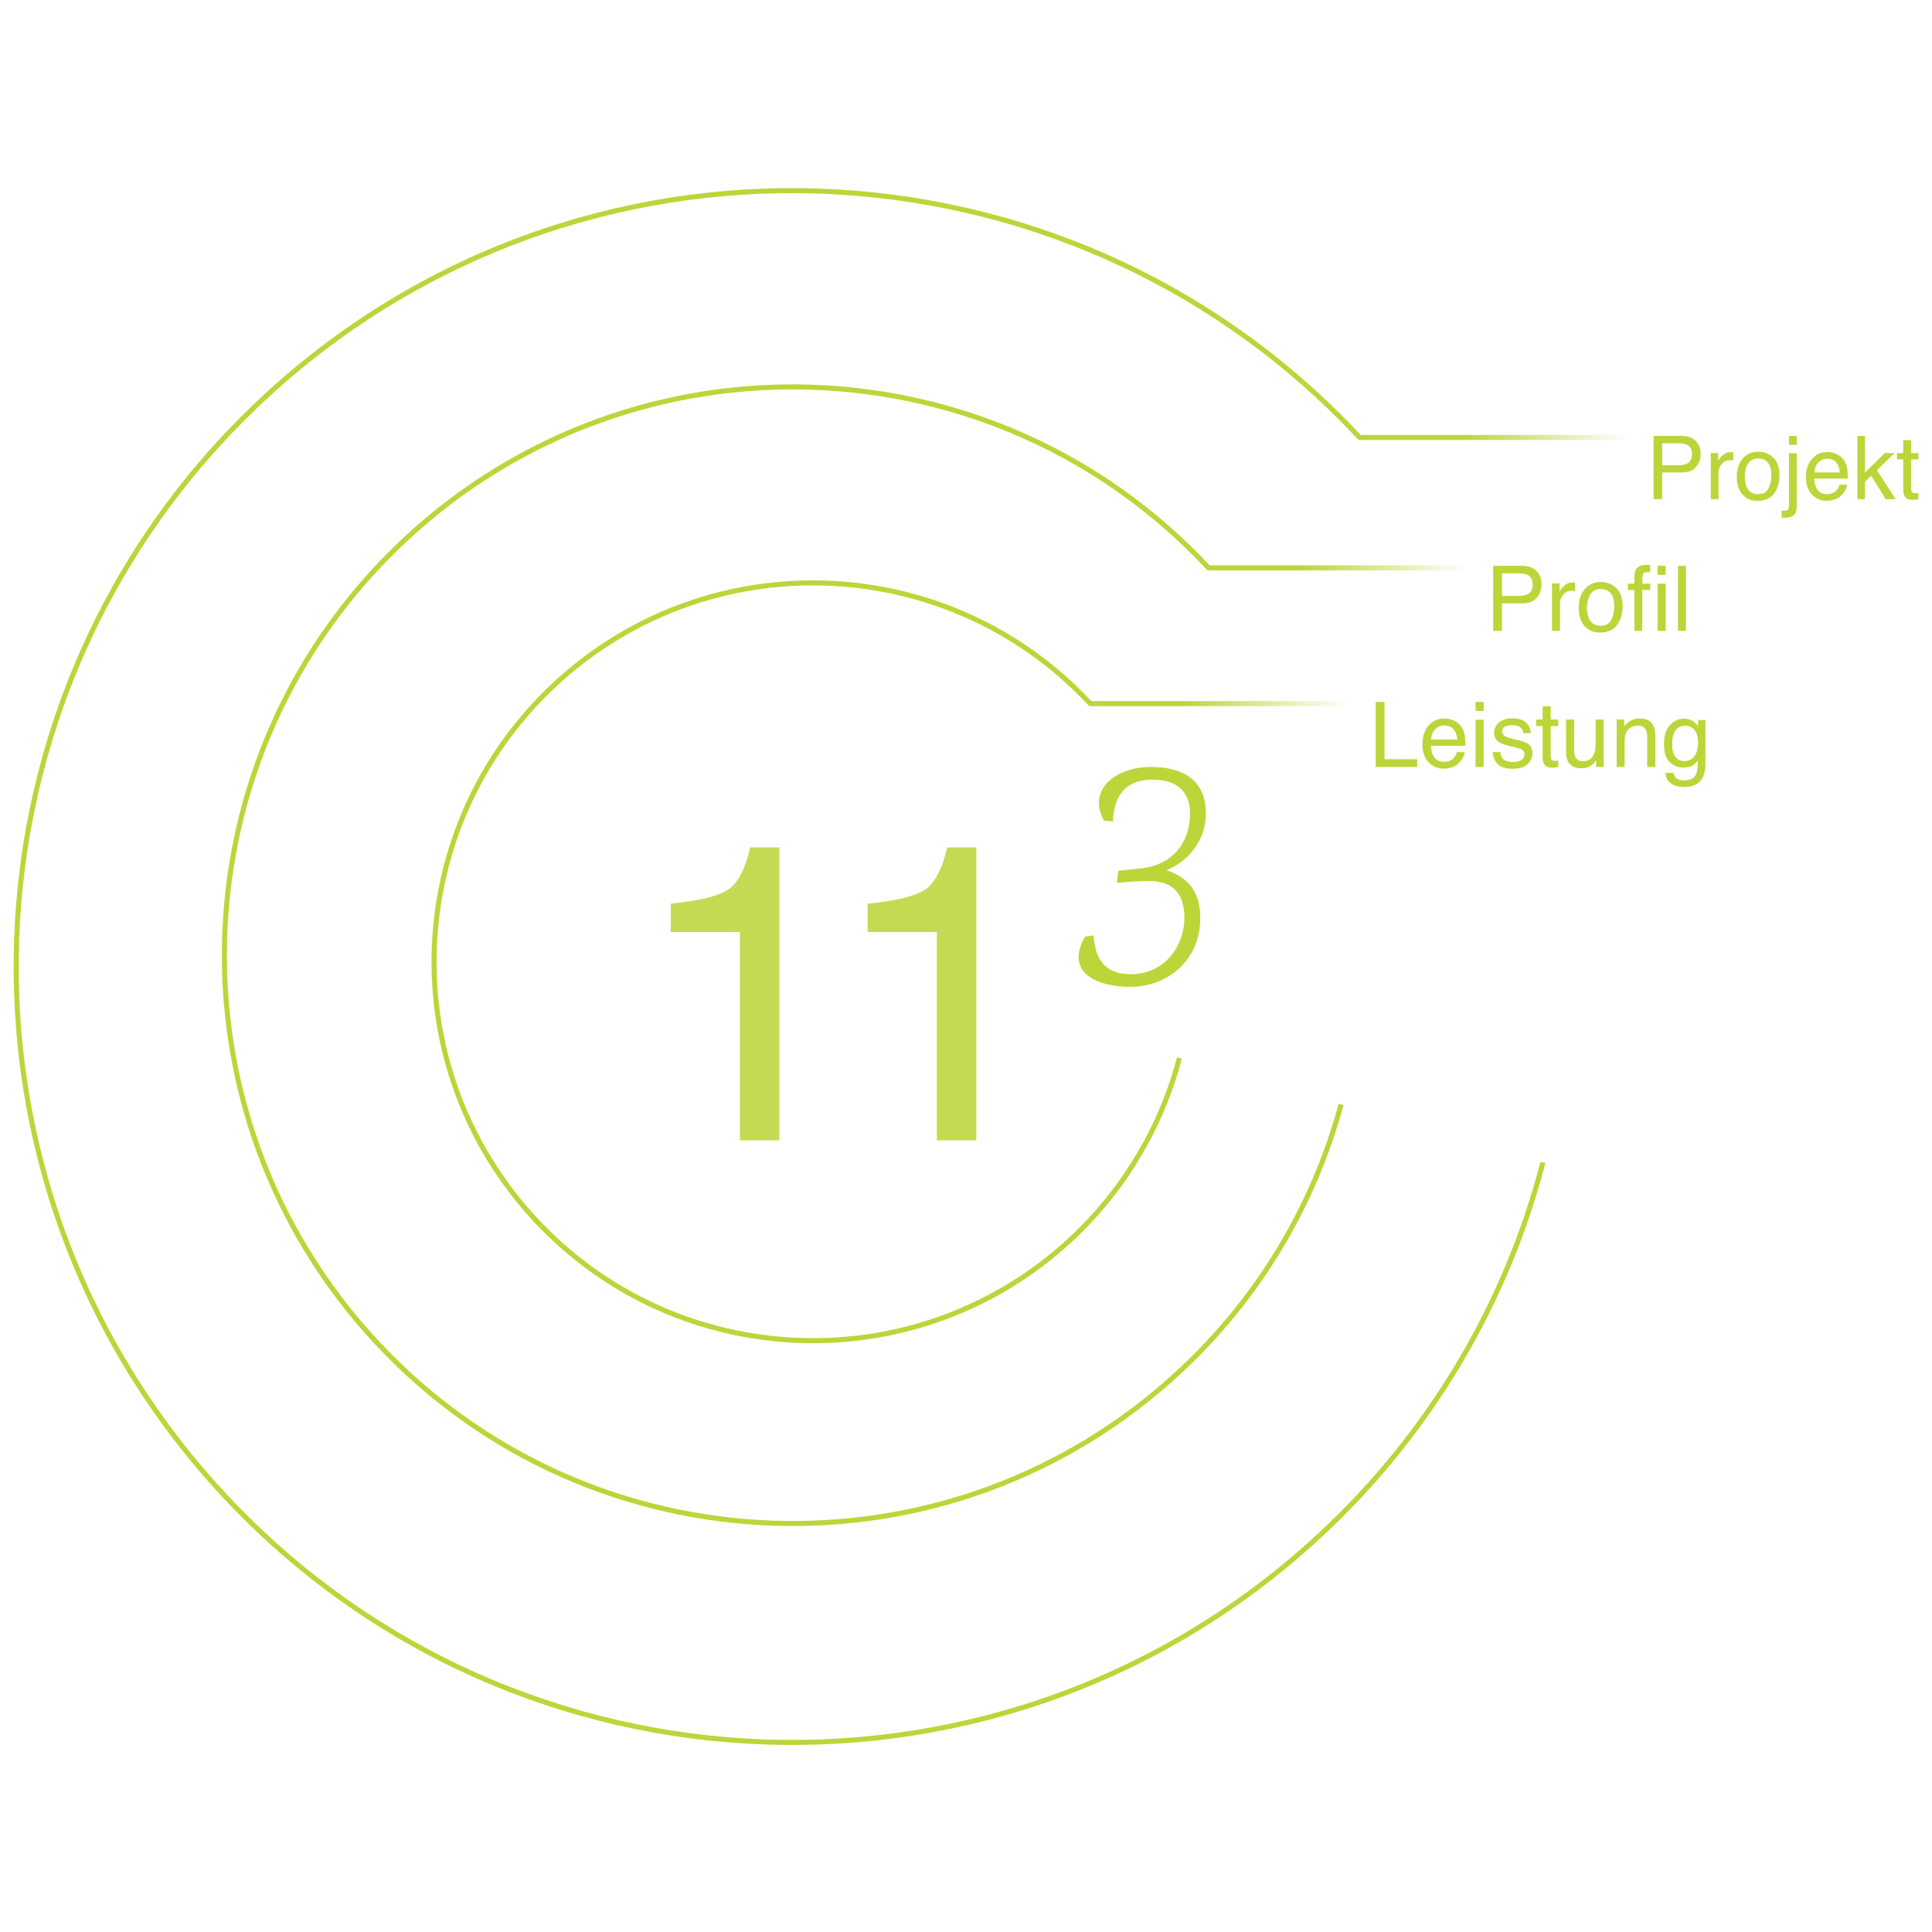 <?xml version="1.0" encoding="utf-8"?>
<!-- Generator: Adobe Illustrator 28.0.0, SVG Export Plug-In . SVG Version: 6.00 Build 0)  -->
<svg version="1.1" id="Ebene_1" xmlns="http://www.w3.org/2000/svg" xmlns:xlink="http://www.w3.org/1999/xlink" x="0px" y="0px"
	 viewBox="0 0 766.84 766.84" enable-background="new 0 0 766.84 766.84" xml:space="preserve">
<rect fill="#FFFFFF" width="766.84" height="766.84"/>
<g enable-background="new    ">
	<path fill="#BAD639" d="M592.662,224.578h11.555c2.284,0,4.129,0.647,5.533,1.942c1.405,1.295,2.107,3.114,2.107,5.458
		c0,2.016-0.627,3.771-1.88,5.265c-1.254,1.494-3.172,2.241-5.755,2.241h-8.062v10.916h-3.498V224.578z M606.229,228.129
		c-0.768-0.363-1.82-0.545-3.158-0.545h-6.911v8.947h6.911c1.559,0,2.824-0.334,3.795-1.002c0.972-0.668,1.458-1.846,1.458-3.533
		C608.324,230.098,607.626,228.809,606.229,228.129z"/>
	<path fill="#BAD639" d="M616.006,231.575h3.006v3.252c0.246-0.633,0.85-1.403,1.811-2.312s2.068-1.362,3.322-1.362
		c0.059,0,0.158,0.006,0.299,0.018s0.381,0.035,0.721,0.07v3.34c-0.188-0.035-0.36-0.059-0.519-0.07s-0.331-0.018-0.519-0.018
		c-1.594,0-2.818,0.513-3.674,1.538s-1.283,2.206-1.283,3.542v10.828h-3.164V231.575z"/>
	<path fill="#BAD639" d="M641.547,233.453c1.664,1.616,2.496,3.992,2.496,7.13c0,3.033-0.733,5.539-2.199,7.518
		c-1.467,1.979-3.741,2.968-6.825,2.968c-2.572,0-4.614-0.875-6.127-2.625c-1.513-1.751-2.269-4.102-2.269-7.052
		c0-3.161,0.797-5.679,2.391-7.553c1.595-1.873,3.735-2.81,6.424-2.81C637.846,231.03,639.883,231.837,641.547,233.453z
		 M639.582,245.965c0.771-1.586,1.156-3.351,1.156-5.293c0-1.756-0.278-3.184-0.835-4.284c-0.88-1.732-2.398-2.599-4.554-2.599
		c-1.912,0-3.303,0.737-4.171,2.212c-0.869,1.476-1.304,3.254-1.304,5.338c0,2.001,0.435,3.669,1.304,5.004
		c0.868,1.334,2.247,2.001,4.137,2.001C637.389,248.344,638.811,247.551,639.582,245.965z"/>
	<path fill="#BAD639" d="M649.404,225.827c0.738-1.078,2.162-1.617,4.271-1.617c0.199,0,0.404,0.006,0.615,0.018
		s0.451,0.029,0.721,0.053v2.883c-0.332-0.023-0.572-0.038-0.72-0.044c-0.148-0.006-0.288-0.009-0.418-0.009
		c-0.972,0-1.553,0.249-1.742,0.747s-0.284,1.767-0.284,3.806h3.164v2.496h-3.164v16.242h-3.129v-16.242h-2.619v-2.496h2.619v-2.953
		C648.766,227.397,648.994,226.436,649.404,225.827z"/>
	<path fill="#BAD639" d="M657.93,224.578h3.217v3.586h-3.217V224.578z M657.93,231.662h3.217v18.738h-3.217V231.662z"/>
	<path fill="#BAD639" d="M666.016,224.578h3.164v25.822h-3.164V224.578z"/>
</g>
<g enable-background="new    ">
	<path fill="#BAD639" d="M546.042,278.598h3.498v22.746h12.955v3.076h-16.453V278.598z"/>
	<path fill="#BAD639" d="M577.269,286.113c1.246,0.627,2.195,1.438,2.848,2.435c0.629,0.949,1.049,2.057,1.258,3.322
		c0.187,0.867,0.28,2.25,0.28,4.148h-13.693c0.058,1.915,0.506,3.452,1.343,4.609s2.134,1.736,3.89,1.736
		c1.639,0,2.947-0.548,3.924-1.643c0.547-0.635,0.934-1.371,1.162-2.207h3.111c-0.082,0.691-0.354,1.462-0.817,2.312
		s-0.979,1.544-1.549,2.083c-0.954,0.938-2.135,1.57-3.542,1.898c-0.756,0.188-1.61,0.281-2.564,0.281
		c-2.329,0-4.303-0.853-5.922-2.558s-2.428-4.093-2.428-7.163c0-3.023,0.815-5.479,2.445-7.365c1.631-1.887,3.762-2.83,6.395-2.83
		C574.736,285.172,576.023,285.486,577.269,286.113z M578.403,293.504c-0.128-1.371-0.425-2.467-0.89-3.287
		c-0.859-1.523-2.295-2.285-4.305-2.285c-1.441,0-2.649,0.524-3.626,1.573c-0.976,1.049-1.493,2.382-1.551,3.999H578.403z"/>
	<path fill="#BAD639" d="M585.663,278.598h3.217v3.586h-3.217V278.598z M585.663,285.682h3.217v18.738h-3.217V285.682z"/>
	<path fill="#BAD639" d="M595.542,298.514c0.096,1.055,0.364,1.863,0.807,2.426c0.813,1.02,2.225,1.529,4.234,1.529
		c1.196,0,2.248-0.255,3.157-0.765s1.364-1.298,1.364-2.364c0-0.809-0.363-1.424-1.09-1.846c-0.465-0.258-1.382-0.557-2.751-0.896
		l-2.555-0.633c-1.632-0.398-2.835-0.844-3.608-1.336c-1.382-0.855-2.072-2.039-2.072-3.551c0-1.781,0.649-3.223,1.95-4.324
		s3.049-1.652,5.246-1.652c2.874,0,4.946,0.832,6.217,2.496c0.796,1.055,1.183,2.191,1.159,3.41h-2.988
		c-0.061-0.711-0.318-1.357-0.774-1.94c-0.743-0.827-2.033-1.241-3.868-1.241c-1.224,0-2.15,0.228-2.78,0.683
		c-0.63,0.456-0.944,1.058-0.944,1.805c0,0.817,0.413,1.471,1.241,1.962c0.478,0.292,1.182,0.549,2.113,0.771l2.131,0.51
		c2.316,0.551,3.869,1.084,4.657,1.6c1.23,0.809,1.846,2.08,1.846,3.814c0,1.676-0.644,3.123-1.932,4.342
		c-1.287,1.219-3.247,1.828-5.882,1.828c-2.835,0-4.844-0.636-6.023-1.907c-1.181-1.271-1.812-2.845-1.896-4.72H595.542z"/>
	<path fill="#BAD639" d="M612.294,280.338h3.199v5.256h3.006v2.584h-3.006v12.287c0,0.656,0.223,1.096,0.668,1.318
		c0.246,0.129,0.656,0.193,1.23,0.193c0.152,0,0.316-0.004,0.492-0.012s0.381-0.027,0.615-0.059v2.514
		c-0.363,0.105-0.741,0.182-1.134,0.229s-0.817,0.07-1.274,0.07c-1.477,0-2.479-0.378-3.006-1.134s-0.791-1.737-0.791-2.944v-12.463
		h-2.549v-2.584h2.549V280.338z"/>
	<path fill="#BAD639" d="M624.827,285.594v12.498c0,0.961,0.148,1.746,0.445,2.355c0.547,1.125,1.568,1.688,3.064,1.688
		c2.145,0,3.605-0.984,4.382-2.953c0.422-1.055,0.634-2.502,0.634-4.342v-9.246h3.164v18.826h-2.988l0.035-2.777
		c-0.403,0.715-0.903,1.318-1.502,1.811c-1.184,0.984-2.621,1.477-4.312,1.477c-2.634,0-4.427-0.896-5.381-2.689
		c-0.518-0.961-0.776-2.244-0.776-3.85v-12.797H624.827z"/>
	<path fill="#BAD639" d="M641.684,285.594h3.006v2.672c0.891-1.102,1.834-1.893,2.83-2.373s2.104-0.721,3.322-0.721
		c2.672,0,4.477,0.932,5.414,2.795c0.516,1.02,0.773,2.479,0.773,4.377v12.076h-3.217v-11.865c0-1.148-0.17-2.074-0.51-2.777
		c-0.562-1.172-1.582-1.758-3.059-1.758c-0.75,0-1.365,0.076-1.846,0.229c-0.867,0.258-1.629,0.773-2.285,1.547
		c-0.527,0.621-0.87,1.263-1.028,1.925s-0.237,1.608-0.237,2.839v9.861h-3.164V285.594z"/>
	<path fill="#BAD639" d="M672.172,286.35c0.596,0.41,1.202,1.008,1.821,1.793v-2.373h2.918v17.121c0,2.391-0.351,4.277-1.052,5.66
		c-1.308,2.555-3.778,3.832-7.41,3.832c-2.021,0-3.72-0.454-5.099-1.362c-1.378-0.908-2.148-2.329-2.312-4.263h3.217
		c0.151,0.844,0.454,1.494,0.909,1.951c0.711,0.703,1.829,1.055,3.356,1.055c2.412,0,3.991-0.855,4.737-2.566
		c0.443-1.008,0.647-2.807,0.612-5.396c-0.631,0.961-1.39,1.676-2.276,2.145s-2.061,0.703-3.52,0.703
		c-2.031,0-3.809-0.724-5.332-2.171c-1.522-1.447-2.284-3.841-2.284-7.181c0-3.152,0.768-5.613,2.302-7.383
		c1.535-1.77,3.389-2.654,5.56-2.654C669.79,285.26,671.074,285.623,672.172,286.35z M672.558,289.743
		c-0.956-1.125-2.174-1.688-3.655-1.688c-2.215,0-3.73,1.043-4.547,3.129c-0.431,1.113-0.646,2.572-0.646,4.377
		c0,2.121,0.429,3.735,1.285,4.843c0.857,1.107,2.009,1.661,3.454,1.661c2.262,0,3.853-1.025,4.774-3.076
		c0.513-1.16,0.77-2.514,0.77-4.061C673.993,292.596,673.515,290.868,672.558,289.743z"/>
</g>
<g id="Gruppe_3116" transform="translate(374.308 380.042)" opacity="0.867">
	<g enable-background="new    ">
		<path fill="#BAD639" d="M-108.103-10.116v-11.253c10.601-1.032,17.993-2.759,22.18-5.178c4.186-2.419,7.311-8.141,9.377-17.165
			h11.579v116.28h-15.656v-82.684H-108.103z"/>
	</g>
	<g enable-background="new    ">
		<path fill="#BAD639" d="M-29.926-10.105v-11.253c10.601-1.032,17.993-2.759,22.18-5.178c4.186-2.419,7.311-8.141,9.377-17.165
			H13.21V72.58H-2.446v-82.685H-29.926z"/>
	</g>
</g>
<g enable-background="new    ">
	<path fill="#BAD639" d="M428.123,380.022c0-2.217,0.583-5.133,2.683-8.282l3.267-0.467c0.583,9.682,4.666,15.399,14.815,15.399
		c13.531,0,21.23-11.433,21.23-22.282c0-12.249-7.349-14.698-13.998-14.698c-4.2,0-8.399,0.35-12.832,0.7l0.583-4.783l8.982-0.934
		c12.365-1.283,19.481-10.032,19.481-21.813c0-7.116-3.616-13.415-14.932-13.415c-12.016,0-15.515,8.398-15.632,16.564l-3.5-0.233
		c-1.399-2.333-2.1-4.666-2.1-7.232c0-7.815,8.516-14.115,20.648-14.115c13.064,0,21.813,5.366,21.813,18.548
		c0,11.199-7.815,19.364-15.631,22.397c6.183,2.217,13.415,6.3,13.415,18.897c0,17.148-13.183,27.415-27.881,27.415
		C438.272,391.687,428.123,388.187,428.123,380.022z"/>
</g>
<g id="Gruppe_3120" transform="translate(449.137 112.616) rotate(47)">
	<g>
		<defs>
			
				<rect id="SVGID_1_" x="-123.647" y="53.314" transform="matrix(0.731 -0.682 0.682 0.731 -163.338 145.63)" width="453.658" height="453.658"/>
		</defs>
		<clipPath id="SVGID_00000017508898261339565280000013261926597570385851_">
			<use xlink:href="#SVGID_1_"  overflow="visible"/>
		</clipPath>
	</g>
</g>
<g id="Gruppe_3121" transform="translate(452.985) rotate(47)">
	<g>
		<defs>
			
				<rect id="SVGID_00000077320016321330251190000011732624371657855372_" x="-123.647" y="53.314" transform="matrix(0.731 -0.682 0.682 0.731 -197.588 224.4)" width="619.379" height="619.379"/>
		</defs>
		<clipPath id="SVGID_00000105395915650417311530000009006809269158716095_">
			<use xlink:href="#SVGID_00000077320016321330251190000011732624371657855372_"  overflow="visible"/>
		</clipPath>
	</g>
</g>
<path id="Linie_769_00000157309642156273460780000000720772283175138951_" fill="none" stroke="#BAD639" stroke-width="2" stroke-linejoin="round" d="
	M589.728,225.383H479.72l-0.127-0.084c-84.961-91.11-227.699-96.094-318.808-11.133s-96.094,227.698-11.132,318.808
	s227.698,96.094,318.807,11.133c30.765-28.597,52.874-65.235,63.846-105.732"/>
<path id="Linie_770_00000103983027730485505140000017383798525155486644_" fill="none" stroke="#BAD639" stroke-width="2" stroke-linejoin="round" d="
	M653.35,173.641H539.703l-0.088-0.045c-115.998-124.392-310.876-131.198-435.269-15.2s-131.198,310.876-15.2,435.269
	s310.876,131.198,435.269,15.2c42.787-39.771,73.31-90.933,87.991-147.452"/>
<path id="Pfad_6795" fill="none" d="M108.79,374.28l206.347,221.28l221.28-206.347L330.07,167.933L108.79,374.28z"/>
<path id="Pfad_6796_00000103975430824671975670000008675721297142311567_" fill="none" stroke="#BAD639" stroke-width="2" stroke-linejoin="round" d="
	M468.137,419.92c-7.215,27.493-22.076,52.386-42.868,71.787c-60.73,56.664-155.896,53.369-212.56-7.361
	s-53.369-155.896,7.361-212.56s155.896-53.369,212.56,7.361l0.137,0.117h109.631"/>
<linearGradient id="Rechteck_2471_00000122680749767355614590000016592678294799570829_" gradientUnits="userSpaceOnUse" x1="-272.506" y1="1043.45" x2="-271.695" y2="1043.48" gradientTransform="matrix(82 0 0 -23 22861.627 24226.246)">
	<stop  offset="0" style="stop-color:#FFFFFF;stop-opacity:0"/>
	<stop  offset="1" style="stop-color:#FFFFFF"/>
</linearGradient>
<rect id="Rechteck_2471" x="507.839" y="215.064" fill="url(#Rechteck_2471_00000122680749767355614590000016592678294799570829_)" width="82" height="23"/>
<linearGradient id="Rechteck_2472_00000029020372928935582760000001211631579115009164_" gradientUnits="userSpaceOnUse" x1="-272.47" y1="1043.45" x2="-271.659" y2="1043.48" gradientTransform="matrix(82 0 0 -23 22811.627 24281.246)">
	<stop  offset="0" style="stop-color:#FFFFFF;stop-opacity:0"/>
	<stop  offset="1" style="stop-color:#FFFFFF"/>
</linearGradient>
<rect id="Rechteck_2472" x="460.777" y="270.064" fill="url(#Rechteck_2472_00000029020372928935582760000001211631579115009164_)" width="82" height="23"/>
<linearGradient id="Rechteck_2473_00000090263831710790157170000012665059290259039924_" gradientUnits="userSpaceOnUse" x1="-272.374" y1="1043.455" x2="-271.563" y2="1043.485" gradientTransform="matrix(82 0 0 -23 22914.627 24173.246)">
	<stop  offset="0" style="stop-color:#FFFFFF;stop-opacity:0"/>
	<stop  offset="1" style="stop-color:#FFFFFF"/>
</linearGradient>
<rect id="Rechteck_2473" x="571.647" y="161.953" fill="url(#Rechteck_2473_00000090263831710790157170000012665059290259039924_)" width="82" height="23"/>
<g enable-background="new    ">
	<path fill="#BAD639" d="M656.34,173.025h11.234c2.221,0,4.014,0.63,5.38,1.889c1.365,1.26,2.048,3.028,2.048,5.307
		c0,1.96-0.609,3.666-1.827,5.118c-1.219,1.453-3.084,2.179-5.595,2.179h-7.839v10.613h-3.401V173.025z M669.531,176.478
		c-0.747-0.354-1.771-0.53-3.071-0.53h-6.719v8.698h6.719c1.516,0,2.746-0.324,3.69-0.974s1.417-1.794,1.417-3.435
		C671.567,178.392,670.889,177.138,669.531,176.478z"/>
	<path fill="#BAD639" d="M679.035,179.827h2.923v3.161c0.239-0.615,0.825-1.364,1.76-2.247s2.011-1.324,3.23-1.324
		c0.057,0,0.153,0.006,0.29,0.017c0.137,0.012,0.37,0.034,0.701,0.068v3.247c-0.183-0.034-0.351-0.057-0.504-0.068
		c-0.154-0.011-0.322-0.018-0.505-0.018c-1.55,0-2.74,0.499-3.571,1.496c-0.832,0.997-1.248,2.145-1.248,3.443v10.527h-3.076
		V179.827z"/>
	<path fill="#BAD639" d="M703.867,181.654c1.617,1.571,2.427,3.882,2.427,6.933c0,2.948-0.713,5.384-2.139,7.308
		s-3.637,2.886-6.635,2.886c-2.501,0-4.486-0.851-5.957-2.553c-1.471-1.701-2.206-3.986-2.206-6.855
		c0-3.073,0.775-5.521,2.325-7.342s3.632-2.732,6.245-2.732C700.269,179.297,702.249,180.082,703.867,181.654z M701.957,193.818
		c0.749-1.542,1.124-3.257,1.124-5.146c0-1.707-0.271-3.095-0.812-4.165c-0.856-1.684-2.332-2.526-4.428-2.526
		c-1.858,0-3.21,0.718-4.056,2.151c-0.845,1.434-1.267,3.163-1.267,5.188c0,1.946,0.422,3.568,1.267,4.865
		c0.846,1.297,2.186,1.945,4.022,1.945C699.825,196.13,701.208,195.36,701.957,193.818z"/>
	<path fill="#BAD639" d="M707.165,202.761c1.379-0.045,2.207-0.168,2.486-0.367s0.419-0.823,0.419-1.871v-20.61h3.076v20.935
		c0,1.334-0.217,2.33-0.649,2.991c-0.718,1.116-2.079,1.675-4.084,1.675c-0.148,0-0.306-0.006-0.471-0.018
		c-0.164-0.011-0.424-0.033-0.777-0.068V202.761z M713.146,176.579h-3.076v-3.555h3.076V176.579z"/>
	<path fill="#BAD639" d="M729.152,180.331c1.211,0.609,2.134,1.398,2.769,2.367c0.611,0.922,1.019,1.999,1.223,3.229
		c0.181,0.844,0.271,2.188,0.271,4.033h-13.312c0.057,1.862,0.491,3.356,1.306,4.481c0.813,1.125,2.074,1.688,3.781,1.688
		c1.594,0,2.865-0.531,3.815-1.596c0.531-0.618,0.907-1.334,1.129-2.146h3.025c-0.08,0.673-0.345,1.422-0.795,2.247
		c-0.45,0.826-0.952,1.502-1.506,2.025c-0.928,0.912-2.075,1.526-3.443,1.846c-0.735,0.182-1.566,0.273-2.493,0.273
		c-2.265,0-4.184-0.829-5.758-2.486c-1.573-1.658-2.36-3.979-2.36-6.964c0-2.939,0.793-5.326,2.378-7.161
		c1.585-1.834,3.657-2.751,6.217-2.751C726.689,179.417,727.94,179.722,729.152,180.331z M730.254,187.517
		c-0.125-1.332-0.413-2.397-0.864-3.195c-0.836-1.48-2.231-2.222-4.186-2.222c-1.401,0-2.576,0.51-3.525,1.529
		c-0.949,1.021-1.452,2.315-1.508,3.888H730.254z"/>
	<path fill="#BAD639" d="M737.243,173.025h2.957v14.576l7.888-7.773h3.93l-7.034,6.805l7.429,11.498h-3.93l-5.757-9.314
		l-2.525,2.444v6.87h-2.957V173.025z"/>
	<path fill="#BAD639" d="M755.427,174.717h3.11v5.11h2.923v2.512h-2.923v11.945c0,0.639,0.217,1.066,0.649,1.282
		c0.239,0.126,0.638,0.188,1.196,0.188c0.148,0,0.308-0.004,0.479-0.012s0.37-0.026,0.599-0.057v2.443
		c-0.354,0.103-0.721,0.177-1.103,0.223c-0.382,0.045-0.795,0.068-1.239,0.068c-1.436,0-2.409-0.368-2.922-1.103
		c-0.513-0.735-0.77-1.689-0.77-2.862v-12.117h-2.478v-2.512h2.478V174.717z"/>
</g>
</svg>
